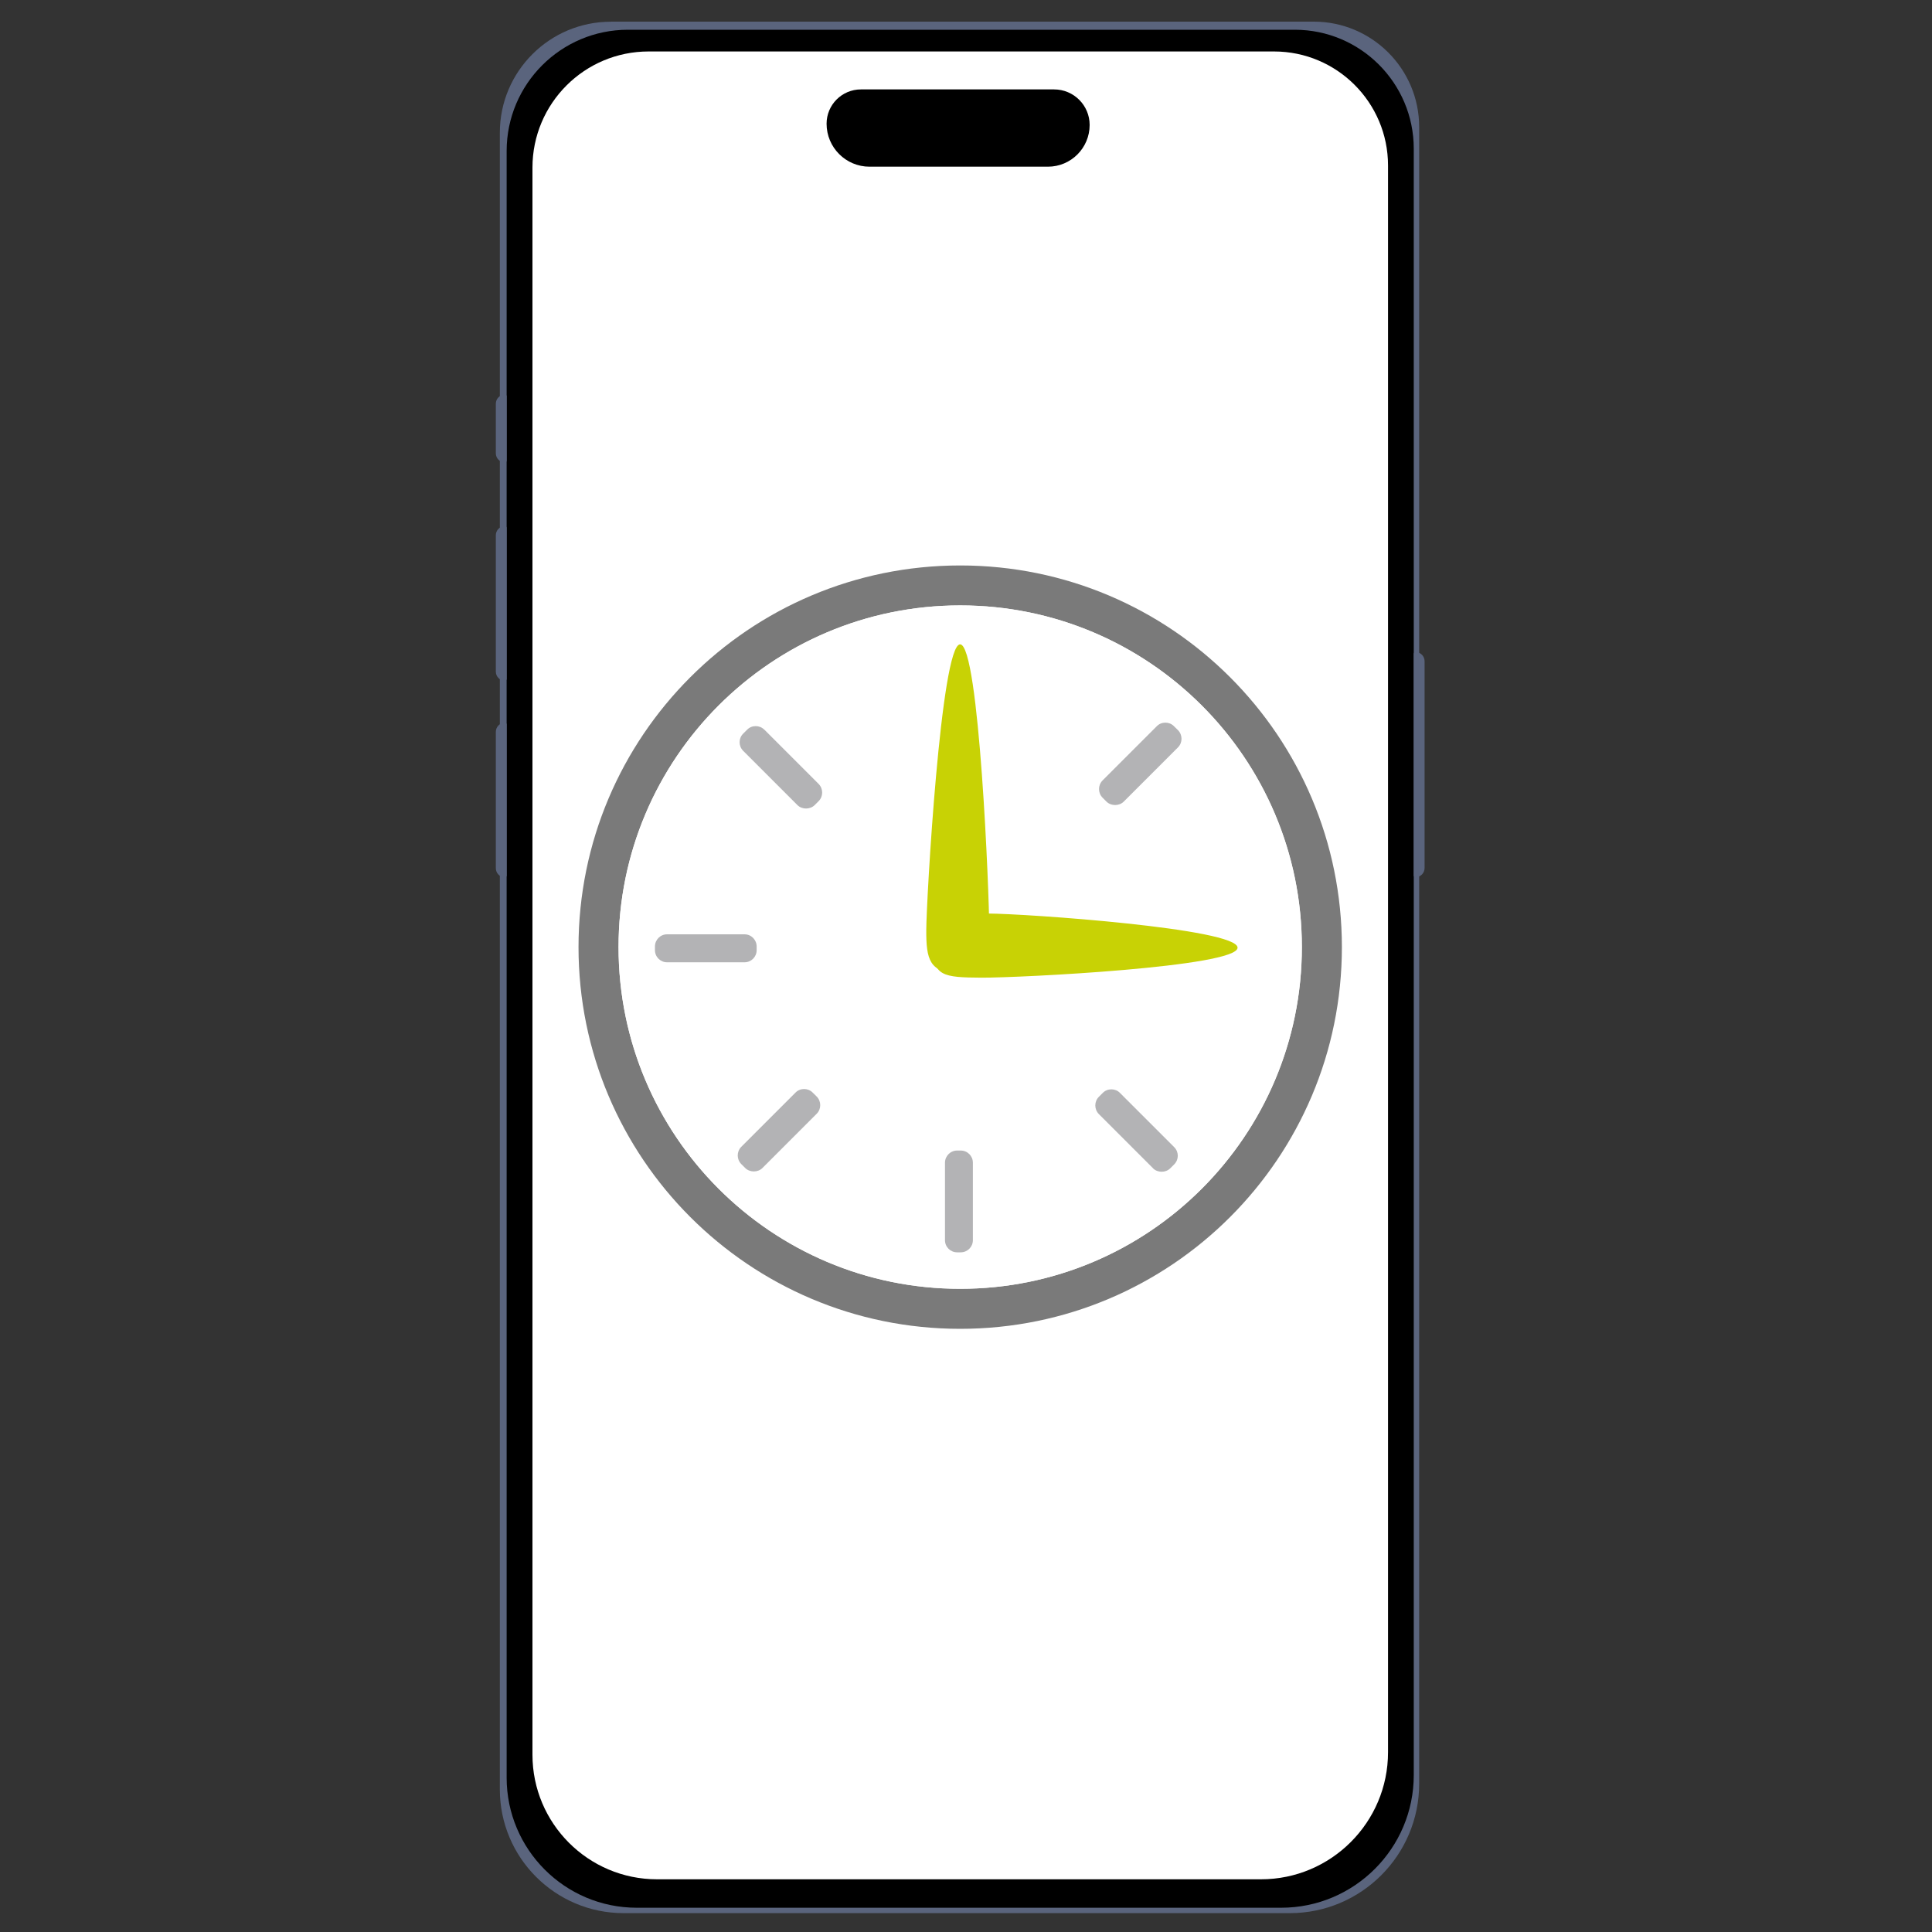 <?xml version="1.0" encoding="UTF-8"?>
<svg xmlns="http://www.w3.org/2000/svg" xmlns:xlink="http://www.w3.org/1999/xlink" id="Ebene_1" data-name="Ebene 1" viewBox="0 0 250 250">
  <rect x="0" y="0" width="250" height="250" fill="#333333" stroke="none"/>
  <defs>
    <style>
      .cls-1 {
        fill: none;
      }

      .cls-2 {
        fill: #c8d205;
      }

      .cls-3 {
        fill: #5a647d;
      }

      .cls-4 {
        fill: #7a7a7a;
      }

      .cls-5 {
        fill: #b3b3b5;
      }

      .cls-6 {
        clip-path: url(#clippath-1);
      }

      .cls-7 {
        fill: #fff;
      }

      .cls-8 {
        clip-path: url(#clippath);
      }
    </style>
    <clipPath id="clippath">
      <rect class="cls-1" x="74.86" y="73.17" width="98.78" height="98.78"></rect>
    </clipPath>
    <clipPath id="clippath-1">
      <rect class="cls-1" x="71.57" y="69.87" width="105.35" height="105.35"></rect>
    </clipPath>
  </defs>
  <g>
    <path class="cls-3" d="M79.05,2.8h90.95c7.53,0,13.64,6.11,13.64,13.64v214.38c0,9.24-7.5,16.74-16.74,16.74h-86.21c-8.83,0-16.01-7.17-16.01-16.01V17.17c0-7.93,6.44-14.36,14.36-14.36h0Z"></path>
    <path d="M81.25,3.85h86.3c8.49,0,15.39,6.9,15.39,15.39v210.46c0,9.47-7.69,17.16-17.16,17.16h-83.39c-9.29,0-16.83-7.54-16.83-16.83V19.54c0-8.66,7.03-15.69,15.69-15.69h0Z"></path>
    <path class="cls-7" d="M83.92,6.66h80.94c8.14,0,14.75,6.61,14.75,14.75v205.33c0,9.07-7.37,16.44-16.44,16.44h-78.15c-8.9,0-16.12-7.23-16.12-16.12V21.69c0-8.3,6.73-15.03,15.03-15.03h0Z"></path>
    <path d="M111.41,11.57h24.99c2.54,0,4.6,2.06,4.6,4.6h0c0,2.98-2.42,5.4-5.4,5.4h-23.08c-3.07,0-5.56-2.49-5.56-5.56h0c0-2.45,1.99-4.44,4.44-4.44h0Z"></path>
    <path class="cls-3" d="M65.33,51.05h0c.13,0,.23.1.23.23v8.32c0,.13-.1.23-.23.23h0c-.65,0-1.17-.53-1.17-1.17v-6.42c0-.65.53-1.18,1.18-1.18h0Z"></path>
    <path class="cls-3" d="M65.33,68.07h0c.13,0,.23.1.23.23v19.55c0,.13-.1.23-.23.23h0c-.65,0-1.17-.53-1.17-1.17v-17.65c0-.65.53-1.18,1.18-1.18Z"></path>
    <path class="cls-3" d="M183.17,113.51h0c-.13,0-.23-.1-.23-.23v-28.67c0-.13.1-.23.23-.23h0c.65,0,1.17.53,1.17,1.17v26.78c0,.65-.53,1.18-1.18,1.18h0Z"></path>
    <path class="cls-3" d="M65.33,93.51h0c.13,0,.23.1.23.23v19.55c0,.13-.1.23-.23.23h0c-.65,0-1.17-.53-1.17-1.17v-17.65c0-.65.53-1.18,1.18-1.18Z"></path>
  </g>
  <g class="cls-8">
    <g class="cls-6">
      <path class="cls-4" d="M124.25,73.17c-27.28,0-49.39,22.11-49.39,49.39s22.11,49.39,49.39,49.39,49.39-22.11,49.39-49.39-22.11-49.39-49.39-49.39M124.25,166.77c-24.42,0-44.21-19.79-44.21-44.21s19.79-44.22,44.21-44.22,44.21,19.8,44.21,44.22-19.79,44.21-44.21,44.21"></path>
      <path class="cls-7" d="M124.25,78.34c24.42,0,44.21,19.8,44.21,44.21s-19.79,44.22-44.21,44.22-44.21-19.8-44.21-44.22,19.79-44.21,44.21-44.21"></path>
      <path class="cls-2" d="M119.86,120.32c-.02,3.83.41,5.58,4.24,5.6,3.83.02,3.89-2.13,3.9-5.96.02-3.83-1.28-36.57-3.76-36.58s-4.37,33.12-4.38,36.95"></path>
      <path class="cls-2" d="M127.81,118.21c-5-.02-7.08.43-7.09,4.26-.01,3.83,1.29,4.01,6.29,4.04,5,.02,33.12-1.4,33.13-3.88,0-2.48-27.32-4.4-32.32-4.42"></path>
      <path class="cls-5" d="M125.89,160.48c0,.87-.7,1.57-1.57,1.57h-.47c-.87,0-1.57-.7-1.57-1.57v-10.02c0-.87.7-1.58,1.57-1.58h.47c.87,0,1.57.7,1.57,1.58v10.02ZM152.43,94.48l-.52-.51c-.29-.3-.69-.46-1.11-.46s-.82.16-1.11.46l-7.02,7.02c-.61.62-.61,1.61,0,2.23l.51.51c.59.59,1.64.59,2.23,0l7.02-7.02c.61-.61.61-1.61,0-2.23M105.68,141.89l-.52-.51c-.29-.3-.69-.46-1.11-.46s-.82.16-1.11.46l-7.02,7.02c-.61.62-.61,1.61,0,2.23l.51.51c.59.59,1.64.59,2.23,0l7.02-7.02c.61-.61.61-1.61,0-2.23M149.2,151.18c.59.59,1.64.59,2.23,0l.51-.51c.62-.62.62-1.61,0-2.23l-7.02-7.02c-.29-.3-.69-.46-1.11-.46s-.82.16-1.11.46l-.51.51c-.61.61-.61,1.61,0,2.23l7.02,7.02ZM97.91,122.48c0-.87-.7-1.58-1.57-1.58h-10.02c-.87,0-1.57.7-1.57,1.58v.47c0,.87.7,1.57,1.57,1.57h10.02c.87,0,1.57-.7,1.57-1.57v-.47ZM98.9,94.42c-.3-.3-.69-.46-1.11-.46s-.82.16-1.11.46l-.51.51c-.62.61-.62,1.61,0,2.23l7.02,7.02c.59.59,1.63.59,2.23,0l.51-.51c.61-.61.61-1.61,0-2.23l-7.02-7.02Z"></path>
    </g>
  </g>
</svg>
